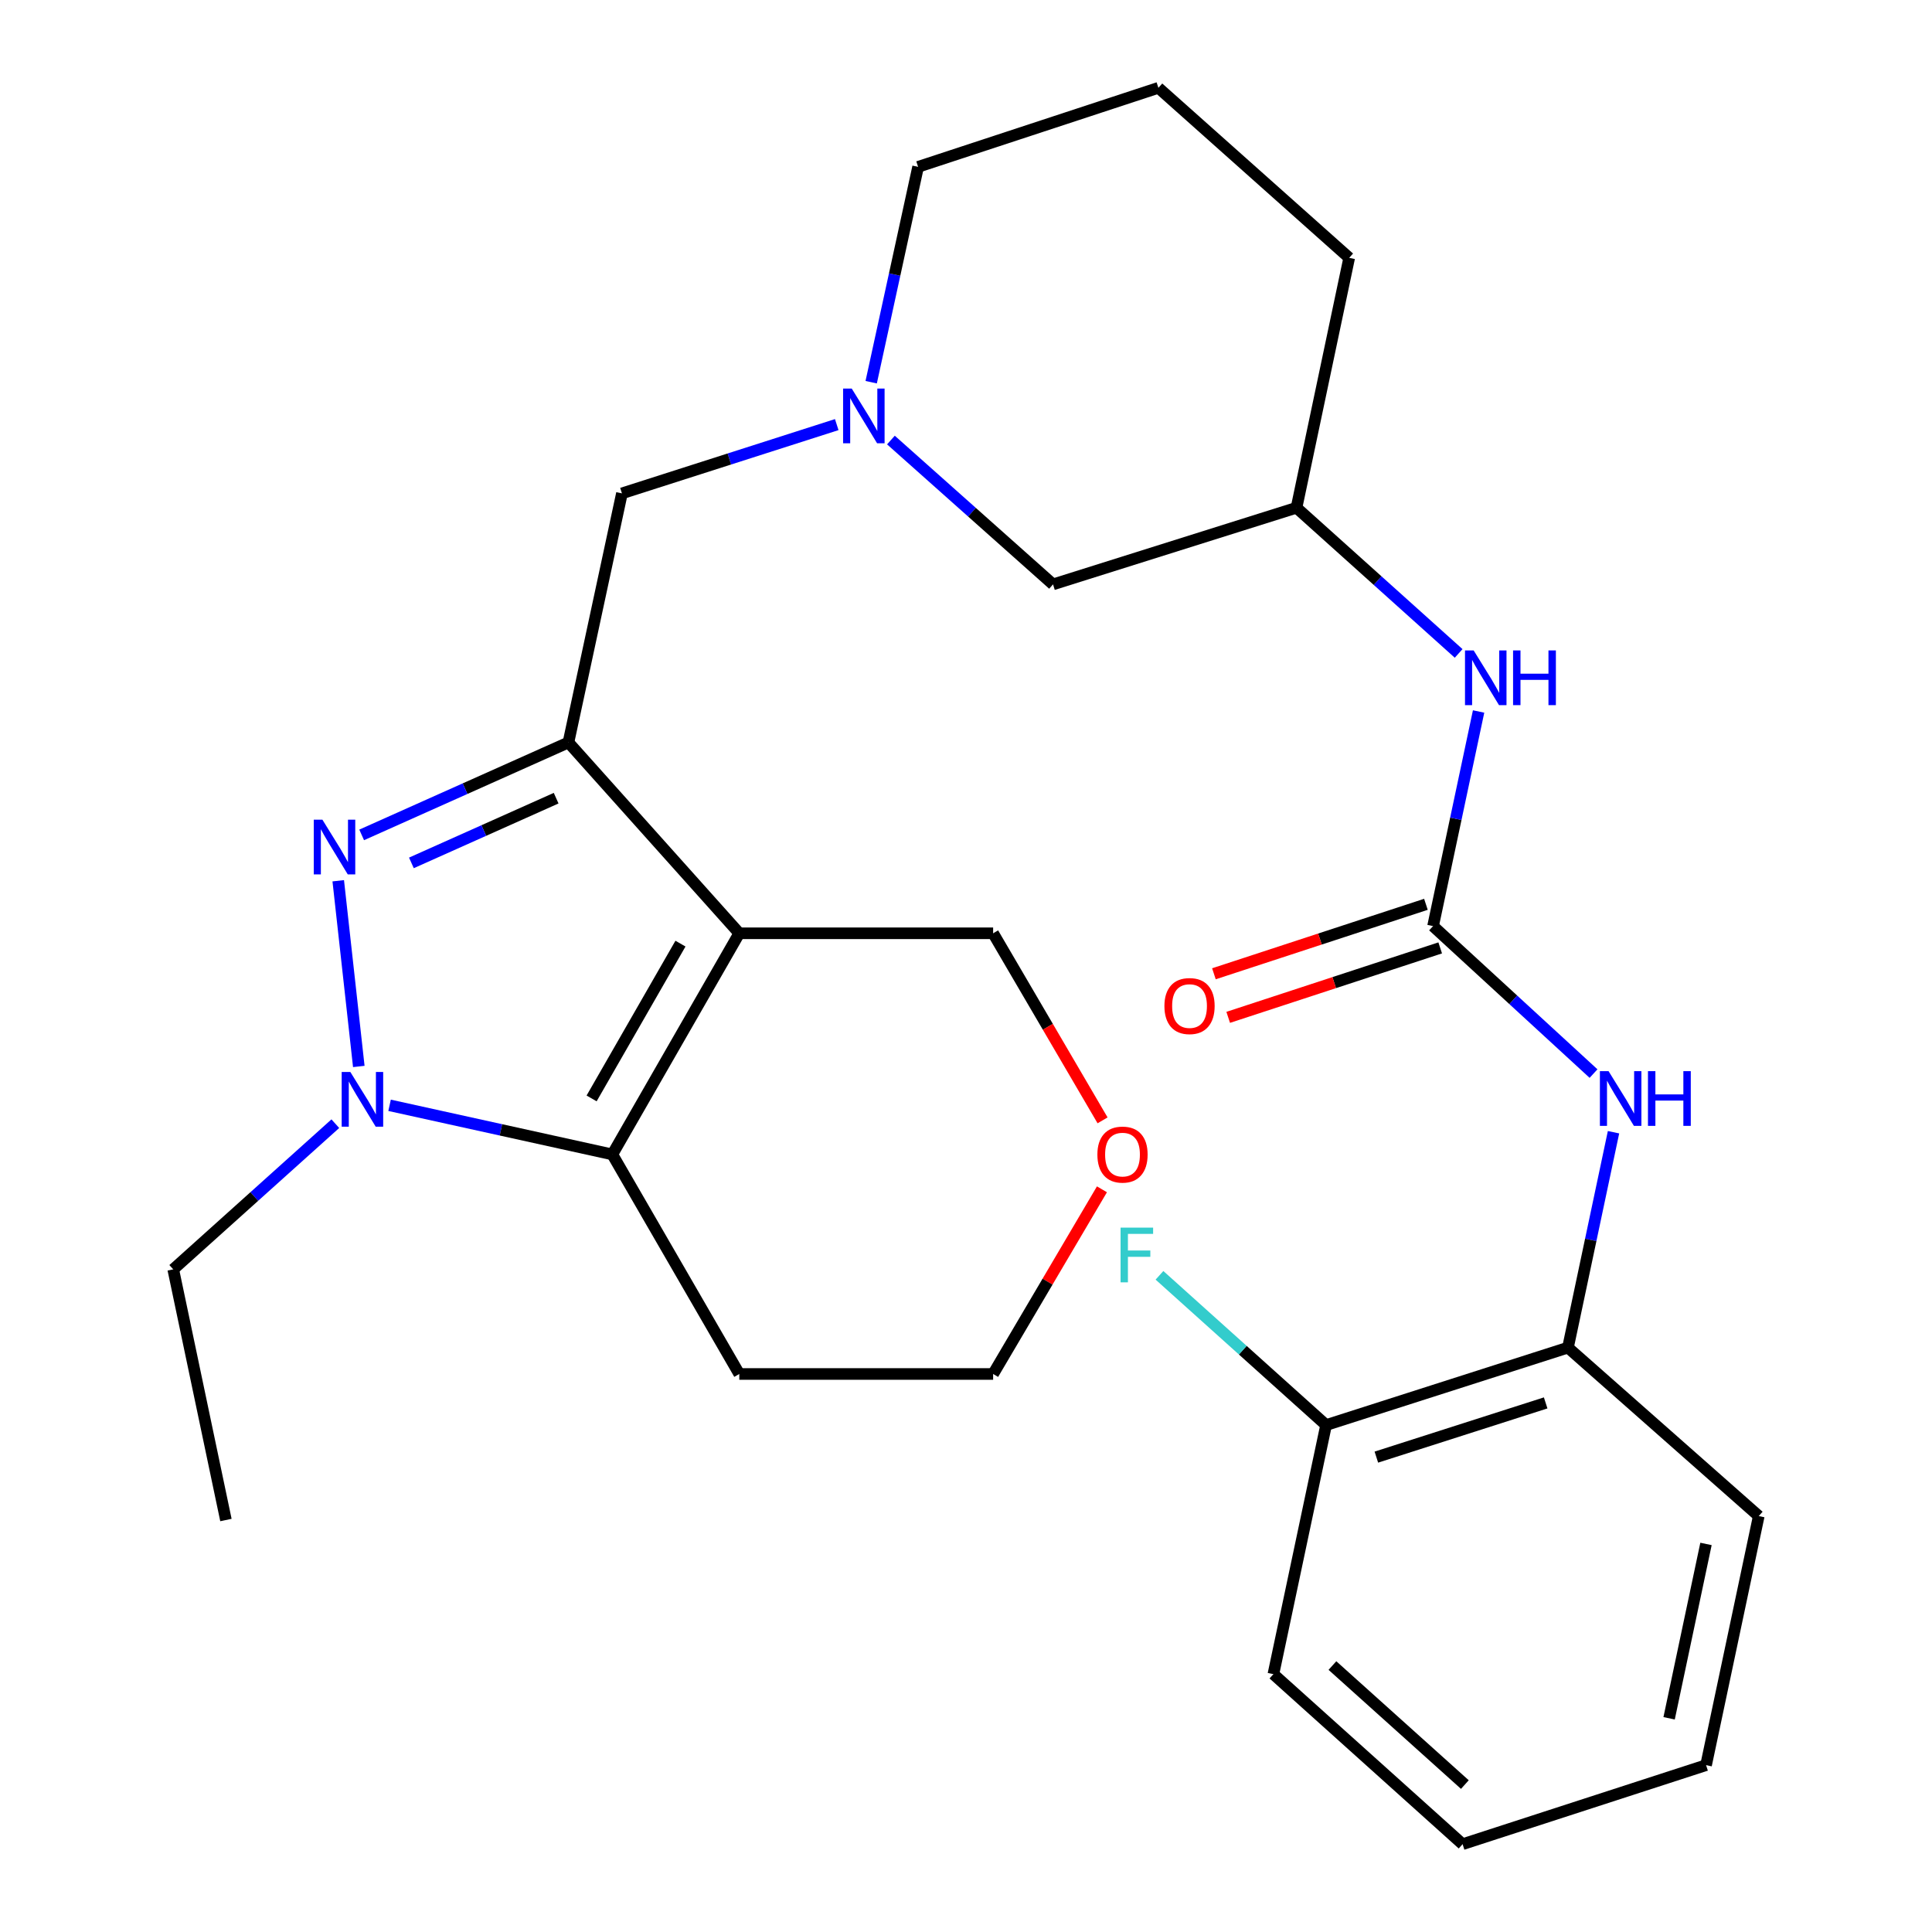<?xml version='1.0' encoding='iso-8859-1'?>
<svg version='1.1' baseProfile='full'
              xmlns='http://www.w3.org/2000/svg'
                      xmlns:rdkit='http://www.rdkit.org/xml'
                      xmlns:xlink='http://www.w3.org/1999/xlink'
                  xml:space='preserve'
width='1000px' height='1000px' viewBox='0 0 1000 1000'>
<!-- END OF HEADER -->
<rect style='opacity:1.0;fill:#FFFFFF;stroke:none' width='1000' height='1000' x='0' y='0'> </rect>
<path class='bond-0' d='M 382.652,483.068 L 294.222,384.287' style='fill:none;fill-rule:evenodd;stroke:#000000;stroke-width:6px;stroke-linecap:butt;stroke-linejoin:miter;stroke-opacity:1' />
<path class='bond-3' d='M 382.652,483.068 L 316.942,597.529' style='fill:none;fill-rule:evenodd;stroke:#000000;stroke-width:6px;stroke-linecap:butt;stroke-linejoin:miter;stroke-opacity:1' />
<path class='bond-3' d='M 352.21,488.42 L 306.214,568.542' style='fill:none;fill-rule:evenodd;stroke:#000000;stroke-width:6px;stroke-linecap:butt;stroke-linejoin:miter;stroke-opacity:1' />
<path class='bond-13' d='M 382.652,483.068 L 514.044,483.068' style='fill:none;fill-rule:evenodd;stroke:#000000;stroke-width:6px;stroke-linecap:butt;stroke-linejoin:miter;stroke-opacity:1' />
<path class='bond-1' d='M 294.222,384.287 L 240.709,408.216' style='fill:none;fill-rule:evenodd;stroke:#000000;stroke-width:6px;stroke-linecap:butt;stroke-linejoin:miter;stroke-opacity:1' />
<path class='bond-1' d='M 240.709,408.216 L 187.197,432.146' style='fill:none;fill-rule:evenodd;stroke:#0000FF;stroke-width:6px;stroke-linecap:butt;stroke-linejoin:miter;stroke-opacity:1' />
<path class='bond-1' d='M 287.858,413.134 L 250.399,429.885' style='fill:none;fill-rule:evenodd;stroke:#000000;stroke-width:6px;stroke-linecap:butt;stroke-linejoin:miter;stroke-opacity:1' />
<path class='bond-1' d='M 250.399,429.885 L 212.94,446.635' style='fill:none;fill-rule:evenodd;stroke:#0000FF;stroke-width:6px;stroke-linecap:butt;stroke-linejoin:miter;stroke-opacity:1' />
<path class='bond-7' d='M 294.222,384.287 L 321.914,255.374' style='fill:none;fill-rule:evenodd;stroke:#000000;stroke-width:6px;stroke-linecap:butt;stroke-linejoin:miter;stroke-opacity:1' />
<path class='bond-28' d='M 175.072,455.876 L 185.712,552' style='fill:none;fill-rule:evenodd;stroke:#0000FF;stroke-width:6px;stroke-linecap:butt;stroke-linejoin:miter;stroke-opacity:1' />
<path class='bond-2' d='M 201.645,572.104 L 259.294,584.817' style='fill:none;fill-rule:evenodd;stroke:#0000FF;stroke-width:6px;stroke-linecap:butt;stroke-linejoin:miter;stroke-opacity:1' />
<path class='bond-2' d='M 259.294,584.817 L 316.942,597.529' style='fill:none;fill-rule:evenodd;stroke:#000000;stroke-width:6px;stroke-linecap:butt;stroke-linejoin:miter;stroke-opacity:1' />
<path class='bond-17' d='M 173.562,581.617 L 131.616,619.315' style='fill:none;fill-rule:evenodd;stroke:#0000FF;stroke-width:6px;stroke-linecap:butt;stroke-linejoin:miter;stroke-opacity:1' />
<path class='bond-17' d='M 131.616,619.315 L 89.669,657.014' style='fill:none;fill-rule:evenodd;stroke:#000000;stroke-width:6px;stroke-linecap:butt;stroke-linejoin:miter;stroke-opacity:1' />
<path class='bond-14' d='M 316.942,597.529 L 382.652,711.172' style='fill:none;fill-rule:evenodd;stroke:#000000;stroke-width:6px;stroke-linecap:butt;stroke-linejoin:miter;stroke-opacity:1' />
<path class='bond-4' d='M 741.752,479.35 L 753.536,423.807' style='fill:none;fill-rule:evenodd;stroke:#000000;stroke-width:6px;stroke-linecap:butt;stroke-linejoin:miter;stroke-opacity:1' />
<path class='bond-4' d='M 753.536,423.807 L 765.321,368.264' style='fill:none;fill-rule:evenodd;stroke:#0000FF;stroke-width:6px;stroke-linecap:butt;stroke-linejoin:miter;stroke-opacity:1' />
<path class='bond-6' d='M 741.752,479.35 L 783.28,517.517' style='fill:none;fill-rule:evenodd;stroke:#000000;stroke-width:6px;stroke-linecap:butt;stroke-linejoin:miter;stroke-opacity:1' />
<path class='bond-6' d='M 783.28,517.517 L 824.809,555.683' style='fill:none;fill-rule:evenodd;stroke:#0000FF;stroke-width:6px;stroke-linecap:butt;stroke-linejoin:miter;stroke-opacity:1' />
<path class='bond-10' d='M 738.056,468.072 L 683.189,486.049' style='fill:none;fill-rule:evenodd;stroke:#000000;stroke-width:6px;stroke-linecap:butt;stroke-linejoin:miter;stroke-opacity:1' />
<path class='bond-10' d='M 683.189,486.049 L 628.321,504.026' style='fill:none;fill-rule:evenodd;stroke:#FF0000;stroke-width:6px;stroke-linecap:butt;stroke-linejoin:miter;stroke-opacity:1' />
<path class='bond-10' d='M 745.447,490.628 L 690.579,508.605' style='fill:none;fill-rule:evenodd;stroke:#000000;stroke-width:6px;stroke-linecap:butt;stroke-linejoin:miter;stroke-opacity:1' />
<path class='bond-10' d='M 690.579,508.605 L 635.711,526.582' style='fill:none;fill-rule:evenodd;stroke:#FF0000;stroke-width:6px;stroke-linecap:butt;stroke-linejoin:miter;stroke-opacity:1' />
<path class='bond-5' d='M 433.095,219.777 L 377.504,237.575' style='fill:none;fill-rule:evenodd;stroke:#0000FF;stroke-width:6px;stroke-linecap:butt;stroke-linejoin:miter;stroke-opacity:1' />
<path class='bond-5' d='M 377.504,237.575 L 321.914,255.374' style='fill:none;fill-rule:evenodd;stroke:#000000;stroke-width:6px;stroke-linecap:butt;stroke-linejoin:miter;stroke-opacity:1' />
<path class='bond-12' d='M 461.139,227.767 L 503.092,265.122' style='fill:none;fill-rule:evenodd;stroke:#0000FF;stroke-width:6px;stroke-linecap:butt;stroke-linejoin:miter;stroke-opacity:1' />
<path class='bond-12' d='M 503.092,265.122 L 545.046,302.476' style='fill:none;fill-rule:evenodd;stroke:#000000;stroke-width:6px;stroke-linecap:butt;stroke-linejoin:miter;stroke-opacity:1' />
<path class='bond-19' d='M 450.925,197.827 L 463.067,142.093' style='fill:none;fill-rule:evenodd;stroke:#0000FF;stroke-width:6px;stroke-linecap:butt;stroke-linejoin:miter;stroke-opacity:1' />
<path class='bond-19' d='M 463.067,142.093 L 475.209,86.36' style='fill:none;fill-rule:evenodd;stroke:#000000;stroke-width:6px;stroke-linecap:butt;stroke-linejoin:miter;stroke-opacity:1' />
<path class='bond-9' d='M 835.154,586.039 L 823.365,641.781' style='fill:none;fill-rule:evenodd;stroke:#0000FF;stroke-width:6px;stroke-linecap:butt;stroke-linejoin:miter;stroke-opacity:1' />
<path class='bond-9' d='M 823.365,641.781 L 811.575,697.524' style='fill:none;fill-rule:evenodd;stroke:#000000;stroke-width:6px;stroke-linecap:butt;stroke-linejoin:miter;stroke-opacity:1' />
<path class='bond-8' d='M 754.99,338.211 L 713.03,300.511' style='fill:none;fill-rule:evenodd;stroke:#0000FF;stroke-width:6px;stroke-linecap:butt;stroke-linejoin:miter;stroke-opacity:1' />
<path class='bond-8' d='M 713.03,300.511 L 671.071,262.811' style='fill:none;fill-rule:evenodd;stroke:#000000;stroke-width:6px;stroke-linecap:butt;stroke-linejoin:miter;stroke-opacity:1' />
<path class='bond-11' d='M 811.575,697.524 L 686.381,737.611' style='fill:none;fill-rule:evenodd;stroke:#000000;stroke-width:6px;stroke-linecap:butt;stroke-linejoin:miter;stroke-opacity:1' />
<path class='bond-11' d='M 800.034,726.142 L 712.398,754.203' style='fill:none;fill-rule:evenodd;stroke:#000000;stroke-width:6px;stroke-linecap:butt;stroke-linejoin:miter;stroke-opacity:1' />
<path class='bond-22' d='M 811.575,697.524 L 910.33,784.714' style='fill:none;fill-rule:evenodd;stroke:#000000;stroke-width:6px;stroke-linecap:butt;stroke-linejoin:miter;stroke-opacity:1' />
<path class='bond-18' d='M 686.381,737.611 L 643.262,698.857' style='fill:none;fill-rule:evenodd;stroke:#000000;stroke-width:6px;stroke-linecap:butt;stroke-linejoin:miter;stroke-opacity:1' />
<path class='bond-18' d='M 643.262,698.857 L 600.142,660.103' style='fill:none;fill-rule:evenodd;stroke:#33CCCC;stroke-width:6px;stroke-linecap:butt;stroke-linejoin:miter;stroke-opacity:1' />
<path class='bond-24' d='M 686.381,737.611 L 659.111,866.537' style='fill:none;fill-rule:evenodd;stroke:#000000;stroke-width:6px;stroke-linecap:butt;stroke-linejoin:miter;stroke-opacity:1' />
<path class='bond-16' d='M 545.046,302.476 L 671.071,262.811' style='fill:none;fill-rule:evenodd;stroke:#000000;stroke-width:6px;stroke-linecap:butt;stroke-linejoin:miter;stroke-opacity:1' />
<path class='bond-15' d='M 514.044,483.068 L 542.366,531.481' style='fill:none;fill-rule:evenodd;stroke:#000000;stroke-width:6px;stroke-linecap:butt;stroke-linejoin:miter;stroke-opacity:1' />
<path class='bond-15' d='M 542.366,531.481 L 570.689,579.894' style='fill:none;fill-rule:evenodd;stroke:#FF0000;stroke-width:6px;stroke-linecap:butt;stroke-linejoin:miter;stroke-opacity:1' />
<path class='bond-29' d='M 382.652,711.172 L 514.044,711.172' style='fill:none;fill-rule:evenodd;stroke:#000000;stroke-width:6px;stroke-linecap:butt;stroke-linejoin:miter;stroke-opacity:1' />
<path class='bond-20' d='M 570.366,615.586 L 542.205,663.379' style='fill:none;fill-rule:evenodd;stroke:#FF0000;stroke-width:6px;stroke-linecap:butt;stroke-linejoin:miter;stroke-opacity:1' />
<path class='bond-20' d='M 542.205,663.379 L 514.044,711.172' style='fill:none;fill-rule:evenodd;stroke:#000000;stroke-width:6px;stroke-linecap:butt;stroke-linejoin:miter;stroke-opacity:1' />
<path class='bond-30' d='M 671.071,262.811 L 698.341,133.463' style='fill:none;fill-rule:evenodd;stroke:#000000;stroke-width:6px;stroke-linecap:butt;stroke-linejoin:miter;stroke-opacity:1' />
<path class='bond-25' d='M 89.669,657.014 L 116.94,786.758' style='fill:none;fill-rule:evenodd;stroke:#000000;stroke-width:6px;stroke-linecap:butt;stroke-linejoin:miter;stroke-opacity:1' />
<path class='bond-21' d='M 475.209,86.36 L 599.586,45.455' style='fill:none;fill-rule:evenodd;stroke:#000000;stroke-width:6px;stroke-linecap:butt;stroke-linejoin:miter;stroke-opacity:1' />
<path class='bond-23' d='M 599.586,45.455 L 698.341,133.463' style='fill:none;fill-rule:evenodd;stroke:#000000;stroke-width:6px;stroke-linecap:butt;stroke-linejoin:miter;stroke-opacity:1' />
<path class='bond-26' d='M 910.33,784.714 L 883.06,913.64' style='fill:none;fill-rule:evenodd;stroke:#000000;stroke-width:6px;stroke-linecap:butt;stroke-linejoin:miter;stroke-opacity:1' />
<path class='bond-26' d='M 883.018,799.141 L 863.929,889.389' style='fill:none;fill-rule:evenodd;stroke:#000000;stroke-width:6px;stroke-linecap:butt;stroke-linejoin:miter;stroke-opacity:1' />
<path class='bond-31' d='M 659.111,866.537 L 757.035,954.545' style='fill:none;fill-rule:evenodd;stroke:#000000;stroke-width:6px;stroke-linecap:butt;stroke-linejoin:miter;stroke-opacity:1' />
<path class='bond-31' d='M 689.666,862.085 L 758.213,923.69' style='fill:none;fill-rule:evenodd;stroke:#000000;stroke-width:6px;stroke-linecap:butt;stroke-linejoin:miter;stroke-opacity:1' />
<path class='bond-27' d='M 883.06,913.64 L 757.035,954.545' style='fill:none;fill-rule:evenodd;stroke:#000000;stroke-width:6px;stroke-linecap:butt;stroke-linejoin:miter;stroke-opacity:1' />
<path  class='atom-2' d='M 166.881 424.271
L 176.161 439.271
Q 177.081 440.751, 178.561 443.431
Q 180.041 446.111, 180.121 446.271
L 180.121 424.271
L 183.881 424.271
L 183.881 452.591
L 180.001 452.591
L 170.041 436.191
Q 168.881 434.271, 167.641 432.071
Q 166.441 429.871, 166.081 429.191
L 166.081 452.591
L 162.401 452.591
L 162.401 424.271
L 166.881 424.271
' fill='#0000FF'/>
<path  class='atom-3' d='M 181.334 554.846
L 190.614 569.846
Q 191.534 571.326, 193.014 574.006
Q 194.494 576.686, 194.574 576.846
L 194.574 554.846
L 198.334 554.846
L 198.334 583.166
L 194.454 583.166
L 184.494 566.766
Q 183.334 564.846, 182.094 562.646
Q 180.894 560.446, 180.534 559.766
L 180.534 583.166
L 176.854 583.166
L 176.854 554.846
L 181.334 554.846
' fill='#0000FF'/>
<path  class='atom-6' d='M 440.861 201.126
L 450.141 216.126
Q 451.061 217.606, 452.541 220.286
Q 454.021 222.966, 454.101 223.126
L 454.101 201.126
L 457.861 201.126
L 457.861 229.446
L 453.981 229.446
L 444.021 213.046
Q 442.861 211.126, 441.621 208.926
Q 440.421 206.726, 440.061 206.046
L 440.061 229.446
L 436.381 229.446
L 436.381 201.126
L 440.861 201.126
' fill='#0000FF'/>
<path  class='atom-7' d='M 832.585 554.424
L 841.865 569.424
Q 842.785 570.904, 844.265 573.584
Q 845.745 576.264, 845.825 576.424
L 845.825 554.424
L 849.585 554.424
L 849.585 582.744
L 845.705 582.744
L 835.745 566.344
Q 834.585 564.424, 833.345 562.224
Q 832.145 560.024, 831.785 559.344
L 831.785 582.744
L 828.105 582.744
L 828.105 554.424
L 832.585 554.424
' fill='#0000FF'/>
<path  class='atom-7' d='M 852.985 554.424
L 856.825 554.424
L 856.825 566.464
L 871.305 566.464
L 871.305 554.424
L 875.145 554.424
L 875.145 582.744
L 871.305 582.744
L 871.305 569.664
L 856.825 569.664
L 856.825 582.744
L 852.985 582.744
L 852.985 554.424
' fill='#0000FF'/>
<path  class='atom-9' d='M 762.762 336.659
L 772.042 351.659
Q 772.962 353.139, 774.442 355.819
Q 775.922 358.499, 776.002 358.659
L 776.002 336.659
L 779.762 336.659
L 779.762 364.979
L 775.882 364.979
L 765.922 348.579
Q 764.762 346.659, 763.522 344.459
Q 762.322 342.259, 761.962 341.579
L 761.962 364.979
L 758.282 364.979
L 758.282 336.659
L 762.762 336.659
' fill='#0000FF'/>
<path  class='atom-9' d='M 783.162 336.659
L 787.002 336.659
L 787.002 348.699
L 801.482 348.699
L 801.482 336.659
L 805.322 336.659
L 805.322 364.979
L 801.482 364.979
L 801.482 351.899
L 787.002 351.899
L 787.002 364.979
L 783.162 364.979
L 783.162 336.659
' fill='#0000FF'/>
<path  class='atom-11' d='M 602.7 520.73
Q 602.7 513.93, 606.06 510.13
Q 609.42 506.33, 615.7 506.33
Q 621.98 506.33, 625.34 510.13
Q 628.7 513.93, 628.7 520.73
Q 628.7 527.61, 625.3 531.53
Q 621.9 535.41, 615.7 535.41
Q 609.46 535.41, 606.06 531.53
Q 602.7 527.65, 602.7 520.73
M 615.7 532.21
Q 620.02 532.21, 622.34 529.33
Q 624.7 526.41, 624.7 520.73
Q 624.7 515.17, 622.34 512.37
Q 620.02 509.53, 615.7 509.53
Q 611.38 509.53, 609.02 512.33
Q 606.7 515.13, 606.7 520.73
Q 606.7 526.45, 609.02 529.33
Q 611.38 532.21, 615.7 532.21
' fill='#FF0000'/>
<path  class='atom-16' d='M 568.006 597.609
Q 568.006 590.809, 571.366 587.009
Q 574.726 583.209, 581.006 583.209
Q 587.286 583.209, 590.646 587.009
Q 594.006 590.809, 594.006 597.609
Q 594.006 604.489, 590.606 608.409
Q 587.206 612.289, 581.006 612.289
Q 574.766 612.289, 571.366 608.409
Q 568.006 604.529, 568.006 597.609
M 581.006 609.089
Q 585.326 609.089, 587.646 606.209
Q 590.006 603.289, 590.006 597.609
Q 590.006 592.049, 587.646 589.249
Q 585.326 586.409, 581.006 586.409
Q 576.686 586.409, 574.326 589.209
Q 572.006 592.009, 572.006 597.609
Q 572.006 603.329, 574.326 606.209
Q 576.686 609.089, 581.006 609.089
' fill='#FF0000'/>
<path  class='atom-19' d='M 580.01 635.417
L 596.85 635.417
L 596.85 638.657
L 583.81 638.657
L 583.81 647.257
L 595.41 647.257
L 595.41 650.537
L 583.81 650.537
L 583.81 663.737
L 580.01 663.737
L 580.01 635.417
' fill='#33CCCC'/>
</svg>
